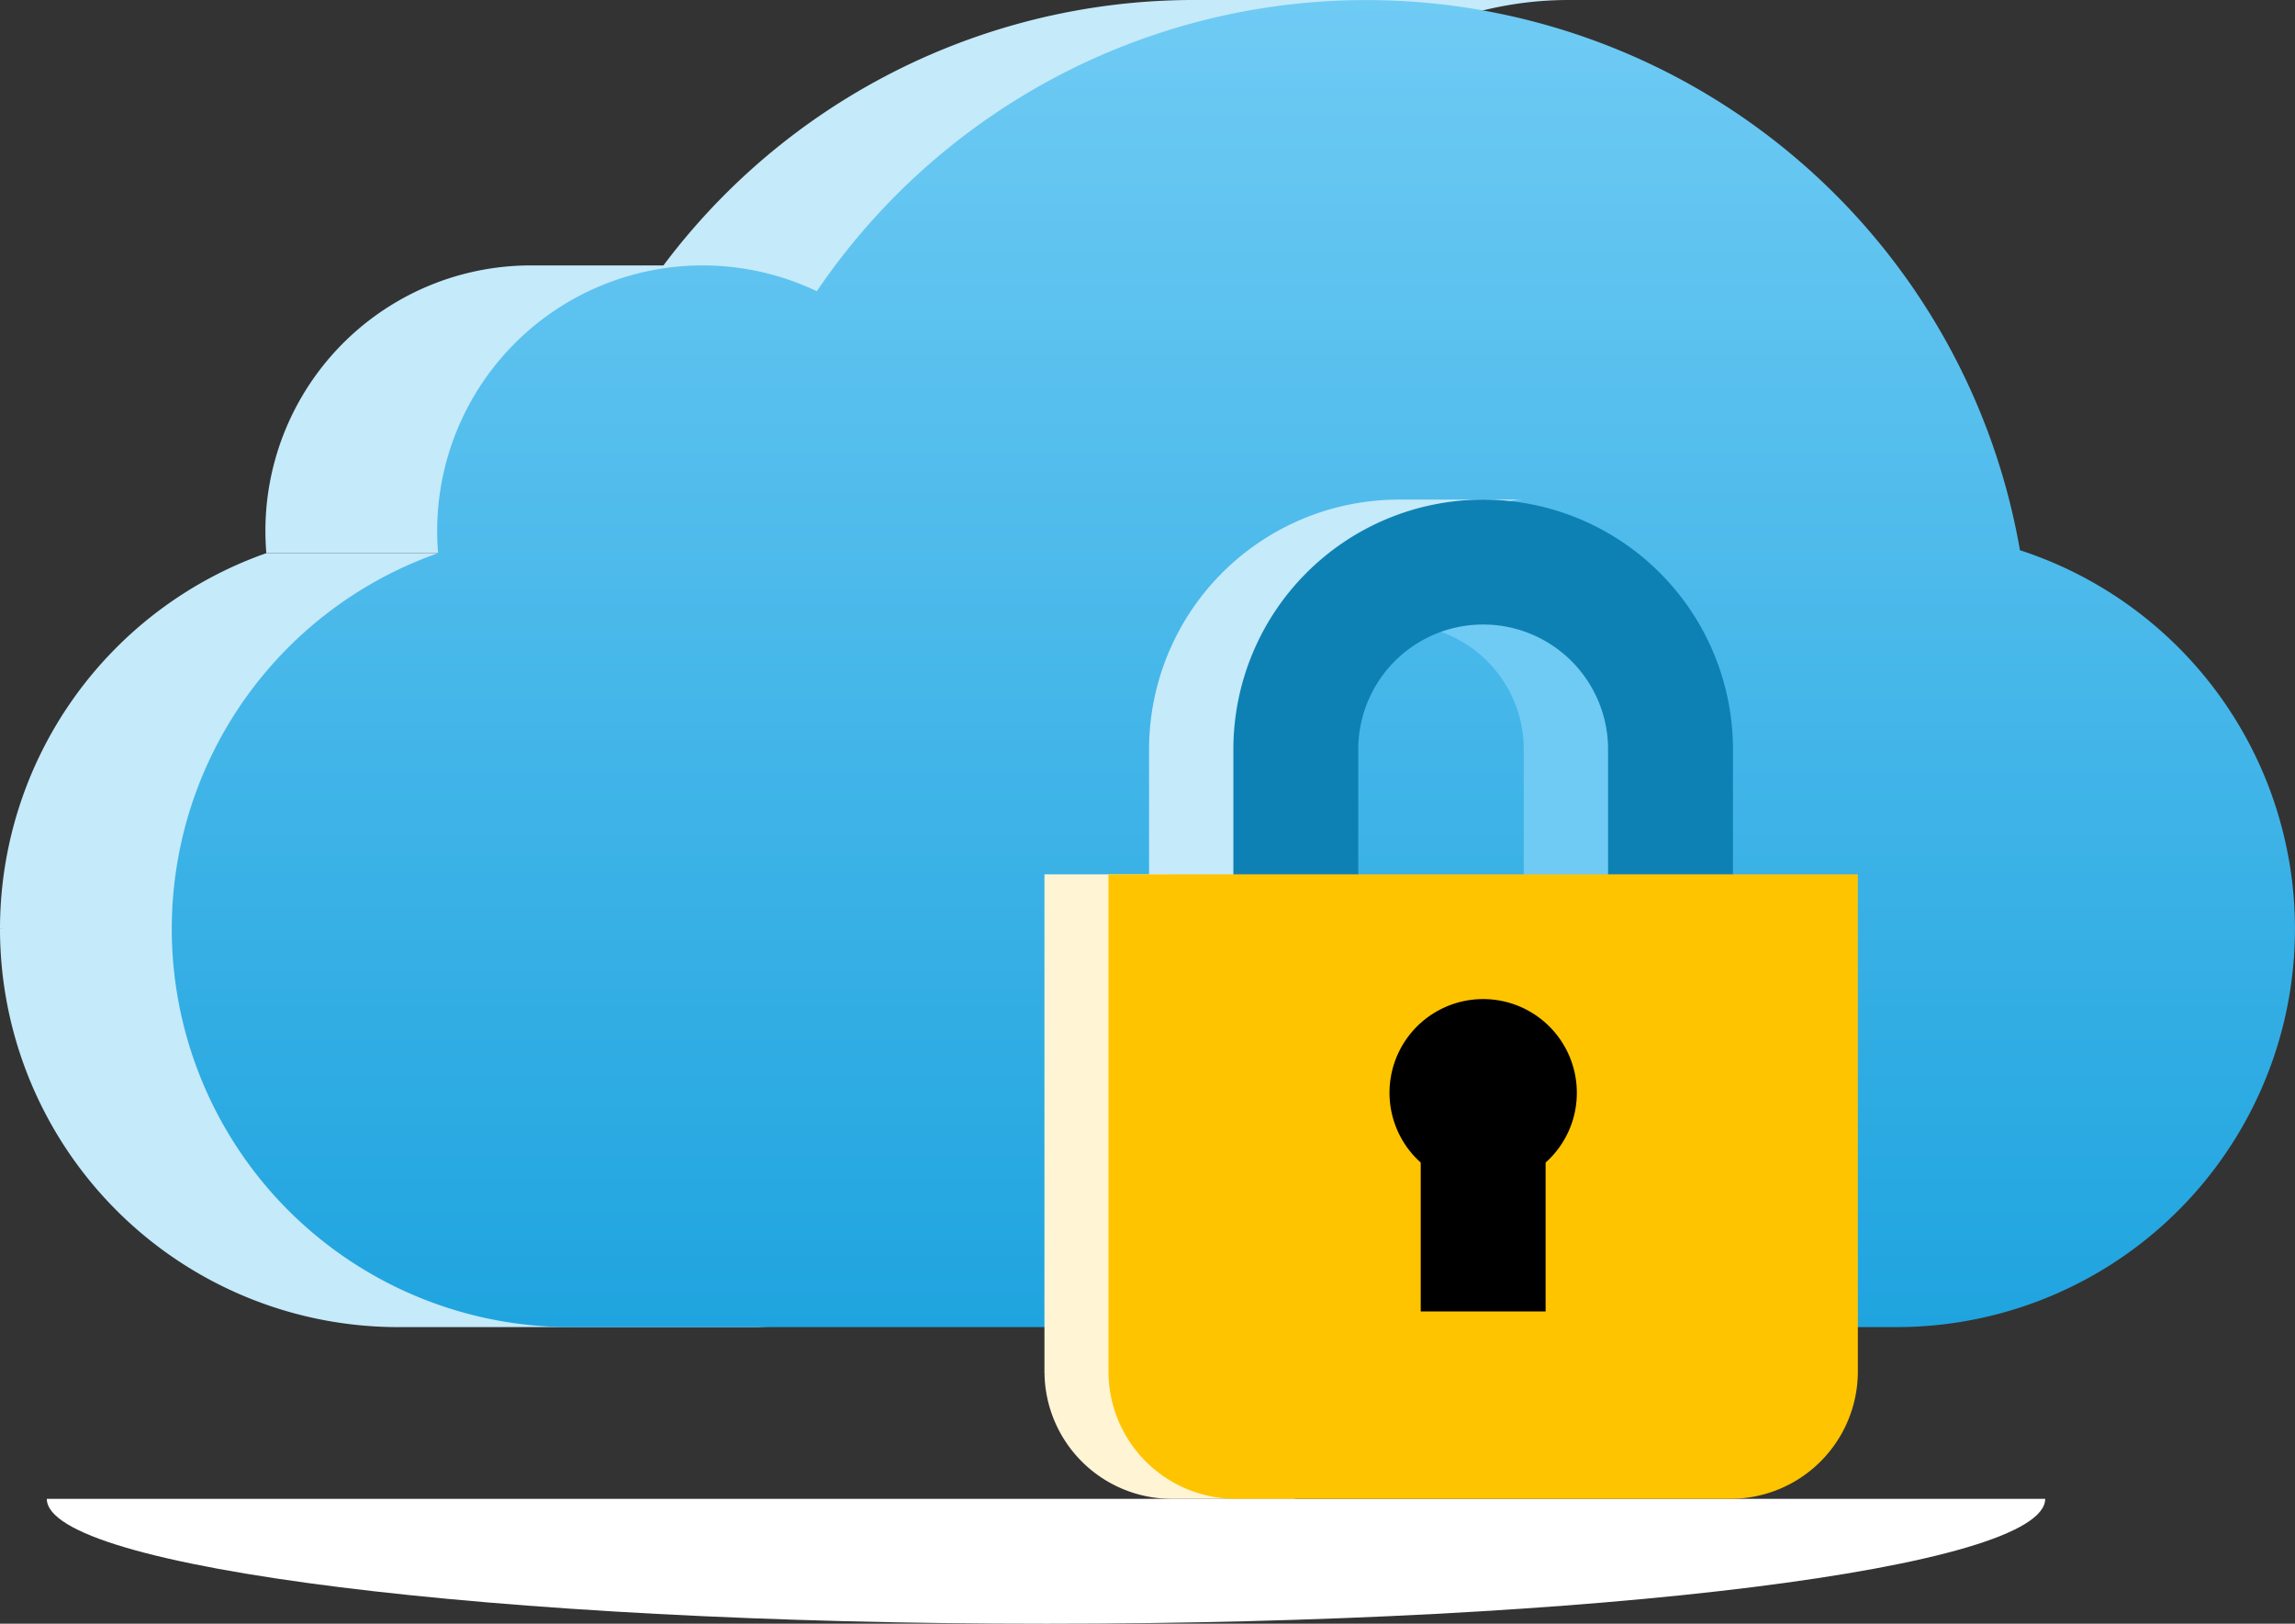 <svg xmlns="http://www.w3.org/2000/svg" xmlns:xlink="http://www.w3.org/1999/xlink" width="113.078" height="80" viewBox="0 0 113.078 80">
  <rect x="0" y="0" width="113.078" height="80" fill="#333333" stroke="none"/>
  <defs>
    <radialGradient id="radial-gradient" cx="0.494" cy="0.012" r="7.678" gradientTransform="translate(0.597 74.89) scale(0.063 0.122)" gradientUnits="objectBoundingBox">
      <stop offset="0" stop-color="#fff8be"/>
      <stop offset="0.512" stop-color="#fffbe5"/>
      <stop offset="0.975" stop-color="#fff"/>
    </radialGradient>
    <linearGradient id="linear-gradient" x1="0.5" x2="0.5" y2="1" gradientUnits="objectBoundingBox">
      <stop offset="0" stop-color="#6fcbf4"/>
      <stop offset="1" stop-color="#1fa4df"/>
    </linearGradient>
  </defs>
  <g id="private_8038399" transform="translate(-10 -89.6)">
    <path id="パス_75996" data-name="パス 75996" d="M100.433,402.954c27.189,0,49.231-2.755,49.231-6.154H51.2C51.2,400.2,73.243,402.954,100.433,402.954Z" transform="translate(-38.894 -233.353)" fill="url(#radial-gradient)"/>
    <path id="パス_75997" data-name="パス 75997" d="M177.743,89.6c-11.256,0-19.119,10.572-25,19.231l-20.525-4.883A32.658,32.658,0,0,1,159.281,89.6Z" transform="translate(-90.435)" fill="#c5eafa"/>
    <path id="パス_75998" data-name="パス 75998" d="M54.446,158.177q-.045-.544-.046-1.1A13.077,13.077,0,0,1,67.477,144H85.939c-7.222,0-13.061,13.815-13.031,14.177Z" transform="translate(-31.323 -41.323)" fill="#c5eafa"/>
    <path id="パス_75999" data-name="パス 75999" d="M19.616,274.093A19.616,19.616,0,0,1,0,254.477L27.693,246.4c0,10.833-.449,27.693,10.385,27.693Z" transform="translate(10 -119.107)" fill="#c5eafa"/>
    <path id="パス_76000" data-name="パス 76000" d="M0,221.492a19.624,19.624,0,0,1,13.123-18.515H31.585c-7.643,2.68-3.892,9.958-3.892,18.515Z" transform="translate(10 -86.123)" fill="#c5eafa"/>
    <path id="パス_76001" data-name="パス 76001" d="M167.864,116.709a32.7,32.7,0,0,0-59.28-12.761,13.082,13.082,0,0,0-18.706,11.806q0,.556.046,1.1a19.619,19.619,0,0,0,6.493,38.131H161.8a19.619,19.619,0,0,0,6.063-38.276Z" transform="translate(-58.338)" fill="url(#linear-gradient)"/>
    <path id="パス_76002" data-name="パス 76002" d="M268.8,213.539v-9.231A12.308,12.308,0,0,1,281.108,192h6.154c-6.8,0-12.308,21.539-12.308,21.539Z" transform="translate(-202.184 -77.784)" fill="#c5eafa"/>
    <path id="パス_76003" data-name="パス 76003" d="M326.154,223.262v-9.231A6.154,6.154,0,0,0,320,207.877l6.154-3.077c3.4,0,9.08,5.845,9.08,9.244l-2.926,9.218Z" transform="translate(-241.076 -87.507)" fill="#6fcbf4"/>
    <path id="パス_76004" data-name="パス 76004" d="M252.44,358.4l-9.227,3.077a6.276,6.276,0,0,0,6.274,6.154h6.154c-1,0-2.364-5.615-3.2-9.231Z" transform="translate(-181.748 -204.184)" fill="#fff5d5"/>
    <path id="パス_76005" data-name="パス 76005" d="M249.354,268.8H243.2v24.492c0,.041,0,.082,0,.123h9.656C250.783,284.436,249.354,268.8,249.354,268.8Z" transform="translate(-181.738 -136.123)" fill="#fff5d5"/>
    <path id="パス_76006" data-name="パス 76006" d="M294.4,204.308v9.231h6.154v-9.231a6.154,6.154,0,1,1,12.308,0v9.231h6.154v-9.231a12.308,12.308,0,1,0-24.616,0Z" transform="translate(-223.63 -77.784)" fill="#0e81b4"/>
    <path id="パス_76007" data-name="パス 76007" d="M299.446,299.569H275.077a6.277,6.277,0,0,1-6.277-6.277V268.8h36.923v24.492A6.277,6.277,0,0,1,299.446,299.569Z" transform="translate(-204.184 -136.123)" fill="#ffc400"/>
    <path id="パス_76008" data-name="パス 76008" d="M335.631,299.015a4.615,4.615,0,1,0-7.692,3.433v7.336h6.154v-7.336A4.6,4.6,0,0,0,335.631,299.015Z" transform="translate(-247.938 -155.569)"/>
  </g>
</svg>
